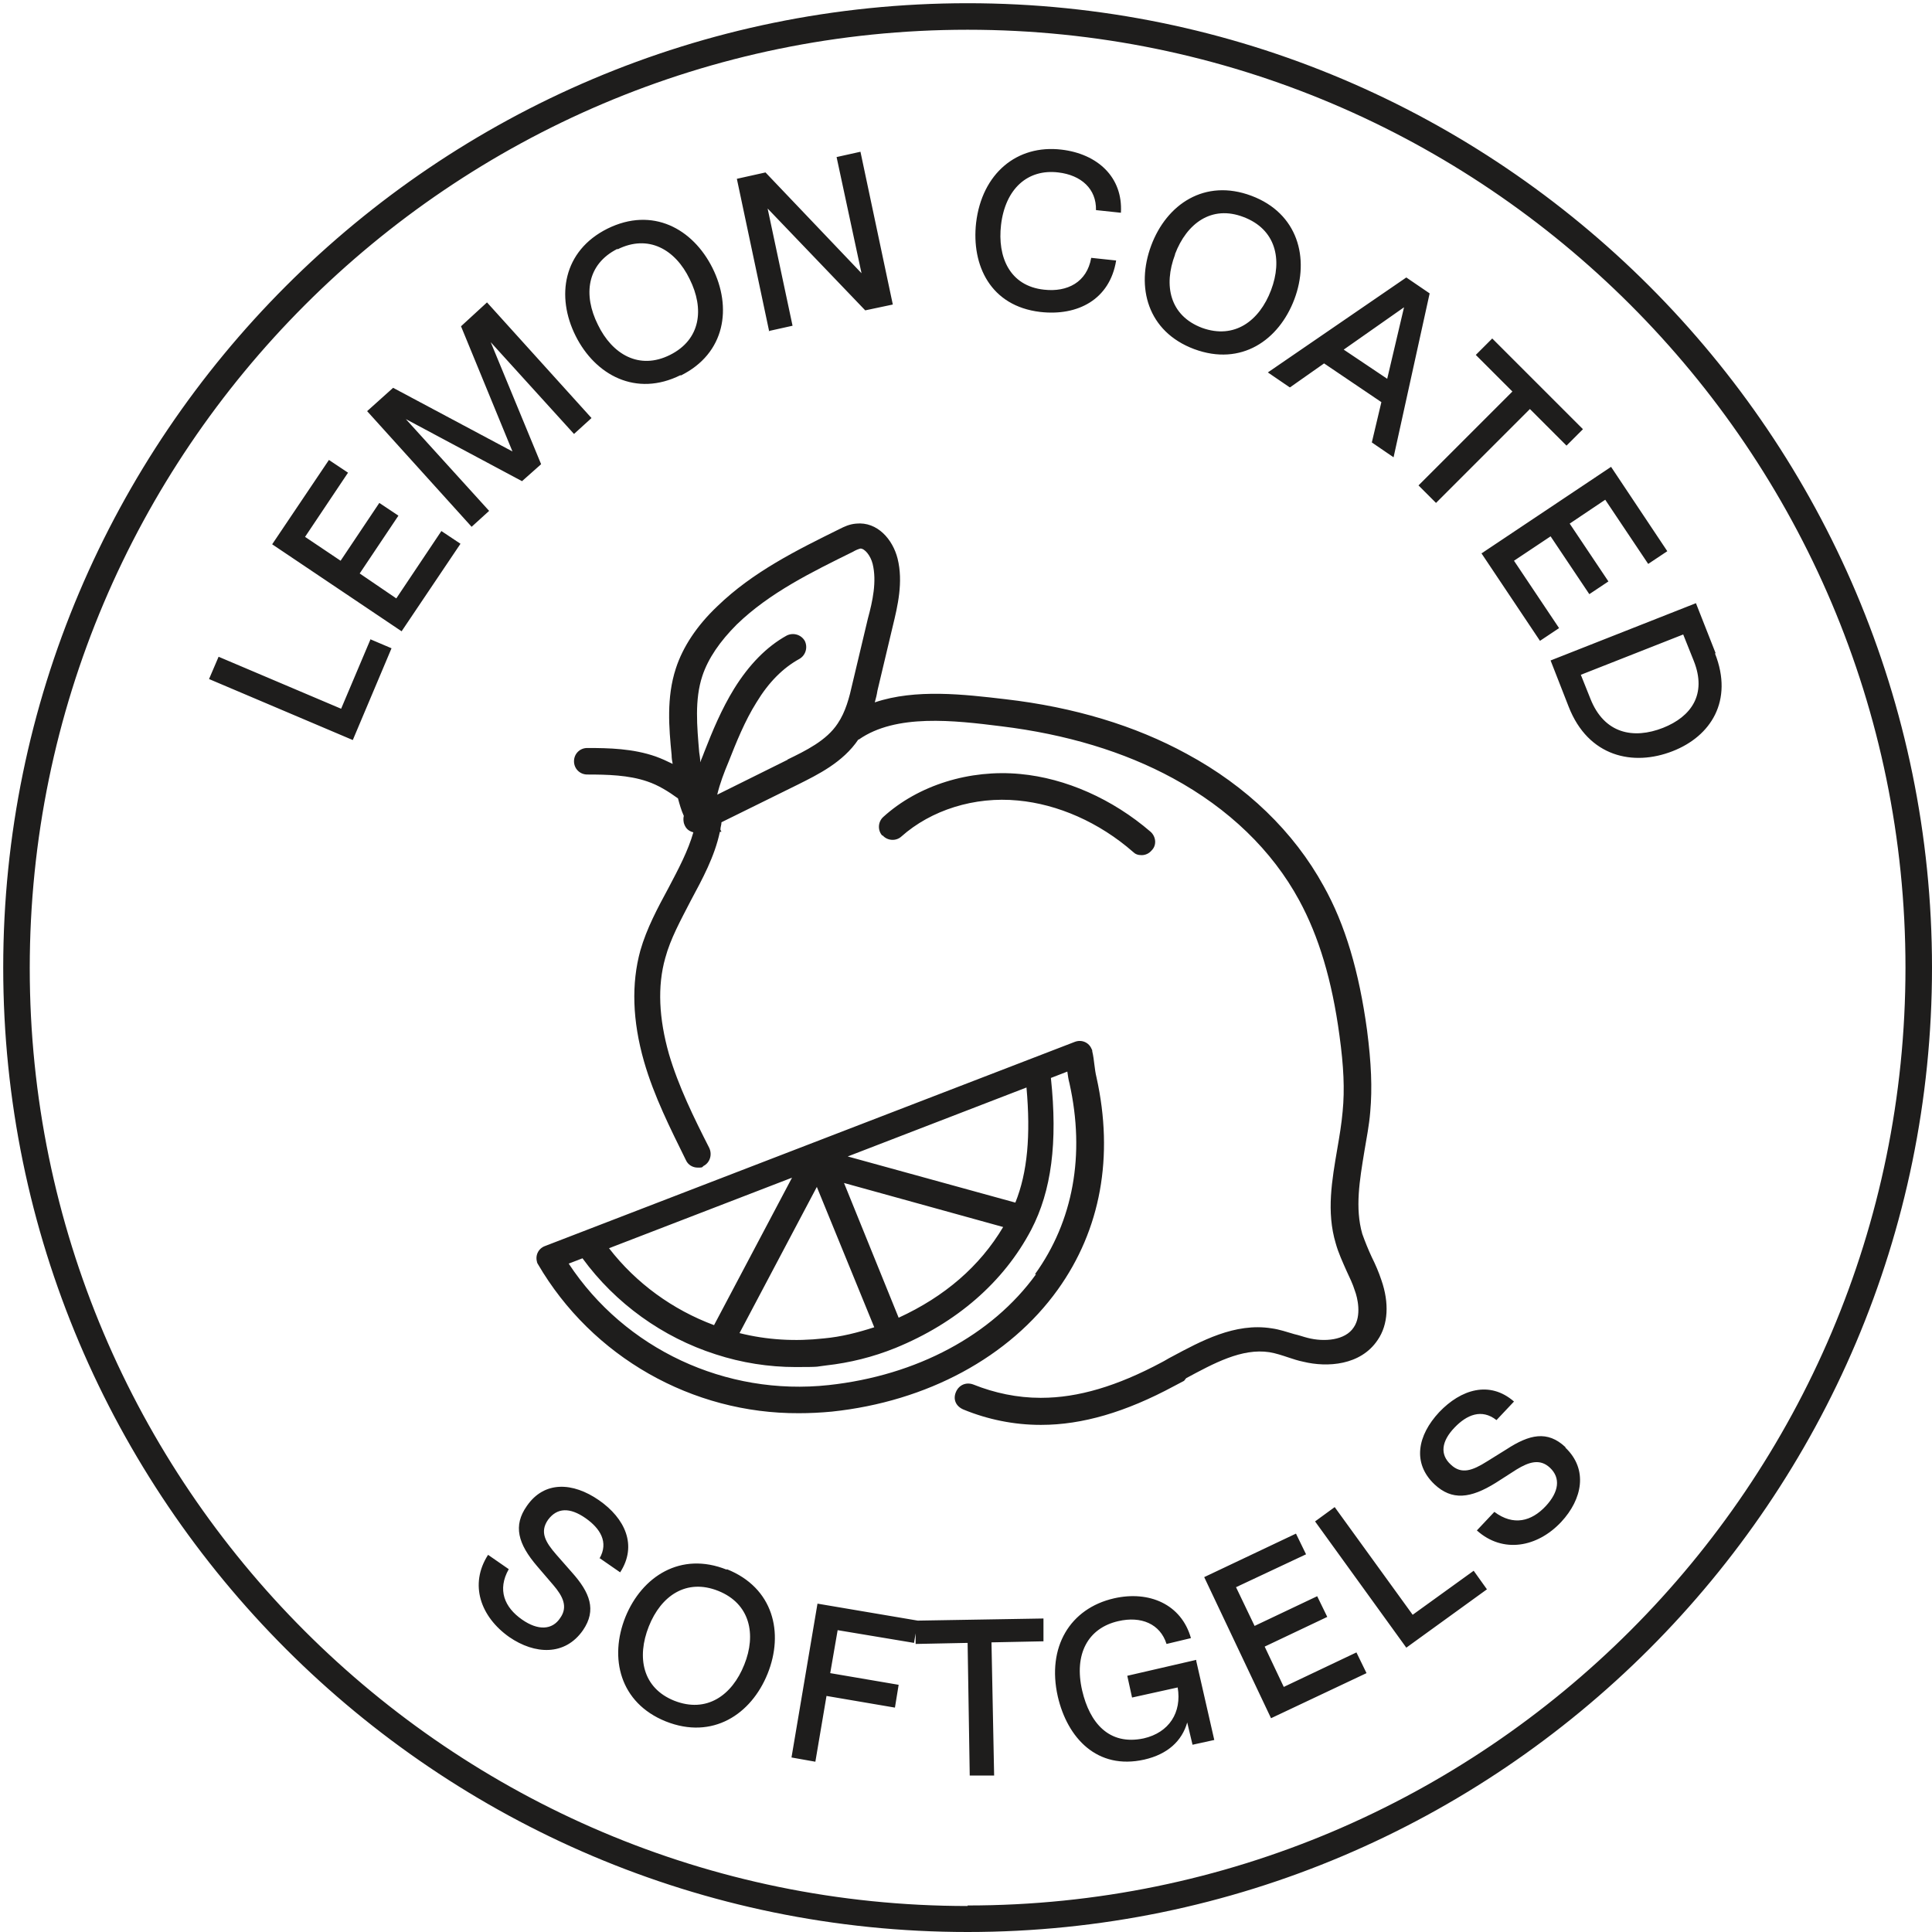 <svg xmlns="http://www.w3.org/2000/svg" fill="none" viewBox="0 0 600 600" height="600" width="600">
<path fill="#1E1D1C" d="M300.5 1C135.264 1 1 135.429 1 300.5C1 465.571 135.429 600 300.5 600C465.571 600 600 465.571 600 300.5C600 135.429 465.736 1 300.5 1ZM300.5 591.928C139.877 591.928 9.237 461.288 9.237 300.665C9.237 140.042 140.042 9.237 300.5 9.237C460.958 9.237 591.763 139.877 591.763 300.5C591.763 461.123 461.123 591.763 300.5 591.763V591.928ZM368.373 428.01C376.94 423.397 385.671 418.62 394.238 419.938C396.215 420.267 398.192 420.926 400.169 421.585C401.651 422.079 403.134 422.573 404.781 422.903C412.195 424.715 422.573 424.056 427.845 416.149C431.14 411.371 431.469 404.617 428.998 397.533C428.175 395.062 427.186 392.755 426.033 390.449C424.88 387.978 423.891 385.507 423.068 383.2C420.761 375.128 422.244 366.561 423.727 357.501C424.386 353.547 425.209 349.428 425.539 345.31C426.198 337.896 425.868 330.153 424.55 319.939C422.079 301.818 417.796 287.156 411.042 275.13C401.816 258.326 387.154 244.158 368.538 234.109C352.558 225.378 333.613 219.612 312.197 217.141C299.512 215.658 284.355 213.846 271.67 218.129C272 216.976 272.329 215.658 272.494 214.505L277.271 194.406C278.754 188.311 280.566 180.733 278.754 173.484C277.271 167.554 272.494 161.952 265.904 162.611C263.763 162.776 262.115 163.6 260.797 164.259C247.453 170.848 233.78 177.603 222.742 188.311C216.317 194.406 212.034 200.996 209.892 207.586C206.927 216.647 207.751 226.037 208.574 234.439C208.574 235.427 208.739 236.416 208.904 237.239C207.256 236.416 205.444 235.592 203.632 234.933C196.548 232.462 189.135 232.297 182.38 232.297C180.074 232.297 178.262 234.109 178.262 236.416C178.262 238.722 180.074 240.534 182.38 240.534C188.641 240.534 195.23 240.699 200.996 242.676C204.456 243.829 207.586 245.806 210.551 247.947C211.045 249.76 211.54 251.572 212.363 253.384C212.199 254.043 212.199 254.702 212.363 255.526C212.693 256.679 213.352 257.997 215.329 258.491C213.681 264.257 210.716 269.858 207.586 275.789C204.291 281.884 200.831 288.309 198.855 295.228C196.054 305.442 196.383 316.974 200.008 329.659C203.138 340.532 208.245 350.581 213.022 360.301C213.681 361.784 215.164 362.608 216.647 362.608C218.129 362.608 217.965 362.608 218.459 362.113C220.436 361.125 221.259 358.654 220.271 356.512C215.493 347.122 210.716 337.402 207.751 327.353C204.62 316.315 204.126 306.266 206.597 297.535C208.245 291.439 211.375 285.838 214.505 279.743C218.129 272.988 221.918 266.069 223.566 258.326H224.06L223.73 257.667C223.73 256.843 224.06 256.185 224.06 255.361L247.783 243.664C254.043 240.534 261.786 236.745 266.563 229.661C266.563 229.661 266.563 229.661 266.728 229.661C278.26 221.589 296.381 223.73 310.879 225.543C331.142 228.014 349.099 233.45 364.255 241.687C381.553 251.078 395.062 264.092 403.463 279.578C409.559 290.78 413.677 304.454 415.984 321.587C417.302 331.142 417.631 338.391 416.972 345.145C416.643 348.934 415.984 352.888 415.325 356.677C413.677 366.397 411.865 376.281 414.831 386.166C415.654 389.131 416.972 391.931 418.125 394.567C419.114 396.709 420.102 398.686 420.761 400.828C421.585 402.969 422.903 408.57 420.432 412.195C417.796 416.313 411.206 416.807 406.099 415.49C404.781 415.16 403.463 414.666 401.981 414.336C399.674 413.677 397.368 412.854 394.897 412.524C383.53 410.712 372.986 416.478 363.761 421.42C362.772 421.914 361.784 422.573 360.795 423.068C346.957 430.481 334.766 434.105 323.399 434.105C323.399 434.105 323.234 434.105 323.07 434.105C315.986 434.105 308.902 432.623 302.312 429.987C300.17 429.163 297.864 429.987 296.876 432.293C295.887 434.6 296.876 436.741 299.182 437.73C306.76 440.86 314.997 442.507 323.07 442.507C331.142 442.507 323.234 442.507 323.399 442.507C336.084 442.507 349.593 438.553 364.584 430.481C365.573 429.987 366.726 429.328 367.715 428.834L368.373 428.01ZM244.653 235.921L222.742 246.794C223.566 243.335 224.884 239.875 226.202 236.745C228.673 230.485 231.309 223.895 234.933 218.129C238.722 211.869 243.17 207.421 248.277 204.62C250.254 203.467 250.913 200.996 249.924 199.019C248.771 197.042 246.3 196.383 244.323 197.372C238.063 200.831 232.626 206.433 228.014 213.846C224.06 220.271 221.259 227.025 218.623 233.78C218.294 234.768 217.8 235.757 217.47 236.745C217.47 235.757 217.306 234.603 217.141 233.615C216.482 225.707 215.658 217.306 218.129 209.892C219.941 204.456 223.566 199.184 228.837 193.912C239.051 184.028 252.231 177.603 264.916 171.343C265.74 170.848 266.563 170.519 267.222 170.354C268.54 170.354 270.352 172.496 271.011 175.132C272.329 180.568 271.011 186.664 269.529 192.1L264.751 212.199C263.763 216.647 262.609 221.095 260.138 224.719C256.679 229.991 250.254 233.121 244.488 235.921H244.653ZM273.977 259.479C272.494 257.832 272.659 255.196 274.306 253.713C285.179 243.829 301.159 238.887 316.809 240.369C330.977 241.687 345.474 248.112 357.336 258.326C358.983 259.809 359.313 262.445 357.665 264.092C356.842 265.081 355.688 265.575 354.535 265.575C353.382 265.575 352.558 265.245 351.899 264.586C341.356 255.361 328.506 249.76 316.15 248.606C302.642 247.288 289.133 251.572 279.907 259.809C278.26 261.292 275.624 261.127 274.141 259.479H273.977ZM166.73 391.932C166.73 392.096 166.895 392.261 167.059 392.59C183.863 421.42 214.999 439.048 248.112 438.883C251.407 438.883 254.867 438.718 258.326 438.389C287.98 435.259 313.515 421.42 328.506 400.498C341.85 381.882 345.969 359.148 340.532 334.601C340.203 333.284 340.038 331.966 339.873 330.648C339.708 329.33 339.544 327.847 339.214 326.529C339.214 326.364 339.214 326.035 339.05 325.87C338.226 323.729 335.919 322.74 333.778 323.564L169.201 386.989C167.059 387.813 166.071 390.119 166.895 392.261L166.73 391.932ZM321.752 395.721C308.078 414.666 284.685 427.186 257.338 430.152C225.378 433.611 194.077 418.949 176.614 392.426L180.898 390.778C191.112 404.781 205.774 415.325 222.248 420.597C230.32 423.232 238.722 424.55 247.124 424.55C255.526 424.55 253.384 424.386 256.514 424.056C263.927 423.232 271.176 421.42 278.095 418.62C297.04 410.877 311.702 398.192 320.269 381.882C326.529 369.856 328.506 354.865 326.364 334.766L331.471 332.789C331.636 333.942 331.801 335.26 332.13 336.414C337.073 358.654 333.284 379.246 321.422 395.721H321.752ZM318.786 337.732C320.104 352.558 319.116 364.09 315.327 373.48L263.268 359.148L318.786 337.732ZM279.084 409.229L262.115 367.385L311.538 381.059C304.289 393.249 293.416 402.64 279.084 409.229ZM253.713 368.703L271.506 412.195C266.399 413.842 261.292 415.16 255.855 415.654C246.959 416.643 238.228 416.149 229.661 414.007L253.713 368.538V368.703ZM221.754 411.536C208.904 406.758 197.537 398.521 189.135 387.648L245.971 365.738L221.754 411.536ZM115.001 198.525L121.591 201.326L109.565 229.826L64.92 210.881L67.885 203.961L105.94 220.106L115.001 198.69V198.525ZM137.076 164.918L143.007 168.872L124.721 196.054L84.524 169.036L102.151 142.842L108.082 146.796L94.738 166.73L105.776 174.143L117.802 156.186L123.732 160.14L111.706 178.097L123.073 185.84L137.076 164.918ZM151.903 158.658L146.467 163.6L114.013 127.686L122.085 120.438L159.152 140.207L143.172 101.328L151.244 93.914L183.698 129.828L178.262 134.77L152.397 106.27L168.048 144.16L162.117 149.432L126.039 130.157L151.903 158.658ZM211.375 116.649C225.378 109.729 227.355 95.397 221.259 83.206C215.164 71.015 202.644 64.096 188.641 71.015C174.802 77.934 172.661 92.102 178.756 104.293C184.851 116.484 197.537 123.403 211.375 116.484V116.649ZM191.771 77.44C201.326 72.662 209.727 77.44 214.175 86.666C218.788 95.891 217.635 105.446 208.08 110.224C198.525 115.001 190.123 110.059 185.675 100.833C181.062 91.608 182.216 82.053 191.771 77.275V77.44ZM238.887 102.975L228.837 55.529L237.734 53.553L267.552 84.853L259.809 48.775L267.222 47.128L277.271 94.573L268.705 96.385L238.392 64.755L246.135 101.163L238.722 102.81L238.887 102.975ZM303.136 69.203C304.948 53.882 315.821 44.821 329.659 46.469C340.862 47.787 348.769 55.035 348.11 66.073L340.367 65.249C340.532 58.66 335.755 54.376 328.671 53.553C319.116 52.399 312.197 58.66 310.879 69.862C309.726 79.746 313.515 88.807 324.223 89.96C331.471 90.784 337.567 87.654 338.885 80.076L346.628 80.9C344.651 93.091 334.601 98.198 323.07 96.879C307.584 95.067 301.653 82.382 303.136 69.203ZM370.845 108.411C385.507 113.848 397.203 105.611 401.981 92.926C406.758 80.241 403.134 66.238 388.637 60.801C374.139 55.365 362.278 63.437 357.501 76.287C352.723 89.137 356.347 102.975 370.845 108.411ZM364.914 78.923C368.538 69.368 376.281 63.602 386.166 67.391C396.215 71.18 398.356 80.57 394.732 90.125C391.108 99.68 383.365 105.446 373.316 101.822C363.266 98.033 361.29 88.642 364.914 79.088V78.923ZM400.663 120.273L411.206 112.859L428.998 124.886L426.033 137.406L432.787 142.019L443.99 91.114L436.741 86.171L393.744 115.66L400.498 120.273H400.663ZM436.082 95.232L430.81 117.637L417.302 108.576L436.082 95.397V95.232ZM469.689 121.591L458.322 110.224L463.429 105.117L491.6 133.287L486.493 138.394L475.126 127.027L445.967 156.186L440.53 150.75L469.689 121.591ZM460.134 171.837L500.331 144.984L517.794 171.178L511.863 175.132L498.519 155.198L487.482 162.611L499.508 180.568L493.577 184.522L481.551 166.565L470.184 174.143L484.187 195.065L478.256 199.019L459.97 171.672L460.134 171.837ZM532.785 202.808L526.69 187.323L481.551 205.115L487.152 219.447C493.248 235.098 507.251 238.063 519.441 233.285C531.303 228.673 538.387 217.635 532.621 202.973L532.785 202.808ZM516.476 226.037C507.251 229.661 498.19 227.849 493.906 216.976L490.941 209.563L522.736 197.042L526.031 205.279C530.15 215.658 525.207 222.577 516.476 226.037ZM186.169 484.022C189.135 478.915 186.334 474.632 181.886 471.502C176.944 468.042 172.99 468.207 170.189 471.996C167.554 475.785 169.366 478.915 172.825 482.869L177.603 488.305C183.204 494.565 185.346 500.002 181.062 506.262C175.461 514.334 166.071 513.84 158.163 508.404C149.267 502.144 145.643 492.094 151.574 482.869L157.999 487.317C154.374 493.742 156.681 499.178 162.117 502.967C167.059 506.427 171.507 506.262 173.979 502.473C176.45 499.013 174.802 495.719 171.837 492.259L166.895 486.493C160.799 479.409 159.317 473.808 163.6 467.713C169.036 459.805 177.932 460.299 186.005 465.9C194.077 471.502 198.031 479.903 192.594 488.305L186.169 483.857V484.022ZM225.707 487.482C211.375 481.716 199.349 489.623 194.242 502.144C189.135 514.829 192.43 528.832 206.762 534.598C221.259 540.364 233.285 532.456 238.392 519.771C243.499 507.086 240.205 493.083 225.707 487.317V487.482ZM231.144 516.97C227.355 526.525 219.447 532.126 209.398 528.173C199.513 524.219 197.701 514.664 201.49 505.109C205.279 495.554 213.187 490.117 223.071 494.071C232.956 498.025 234.933 507.58 231.144 516.97ZM324.058 509.722L307.913 510.051L308.737 551.401H301.159L300.5 510.216L284.355 510.545V507.251L283.861 510.216L260.138 506.262L257.832 519.606L279.084 523.23L277.93 530.314L256.679 526.69L253.219 547.118L245.806 545.8L253.878 498.025L285.014 503.297L324.058 502.638V509.722ZM371.504 515.817L377.105 540.364L370.35 541.846L368.703 534.927C367.056 540.693 362.608 544.812 355.359 546.459C340.697 549.754 331.471 539.705 328.506 526.855C325.046 511.534 332.295 499.508 345.969 496.378C356.842 493.906 366.891 498.19 369.856 508.733L362.278 510.545C360.301 504.285 354.37 501.814 347.287 503.461C337.896 505.603 333.448 513.675 336.084 525.043C338.391 534.927 344.321 542.176 355.194 539.869C363.102 538.057 367.056 531.797 365.738 524.054L351.57 527.184L350.087 520.43L371.504 515.488V515.817ZM421.255 513.181L424.386 519.606L394.732 533.609L373.975 489.788L402.475 476.279L405.605 482.704L383.859 492.918L389.625 504.944L409.065 495.719L412.195 502.144L392.755 511.369L398.686 523.889L421.585 513.017L421.255 513.181ZM457.663 487.811L461.782 493.577L436.741 511.699L408.406 472.49L414.501 468.042L438.718 501.485L457.663 487.811ZM486.164 449.591C493.248 456.345 491.435 465.571 484.846 472.655C477.432 480.562 466.724 482.539 458.652 475.291L464.088 469.525C470.019 473.973 475.62 472.49 480.068 467.713C484.187 463.265 484.681 458.981 481.386 455.851C478.256 452.886 474.796 454.039 471.007 456.345L464.582 460.464C456.675 465.406 450.909 466.065 445.473 460.958C438.553 454.369 440.201 445.802 446.955 438.553C453.71 431.469 462.606 428.669 470.184 435.259L464.747 441.024C460.134 437.4 455.522 439.377 451.733 443.331C447.614 447.614 447.12 451.733 450.579 454.863C453.874 457.993 457.334 456.675 461.782 453.874L467.877 450.085C474.961 445.472 480.562 444.155 486.164 449.426V449.591Z"></path>
</svg>
